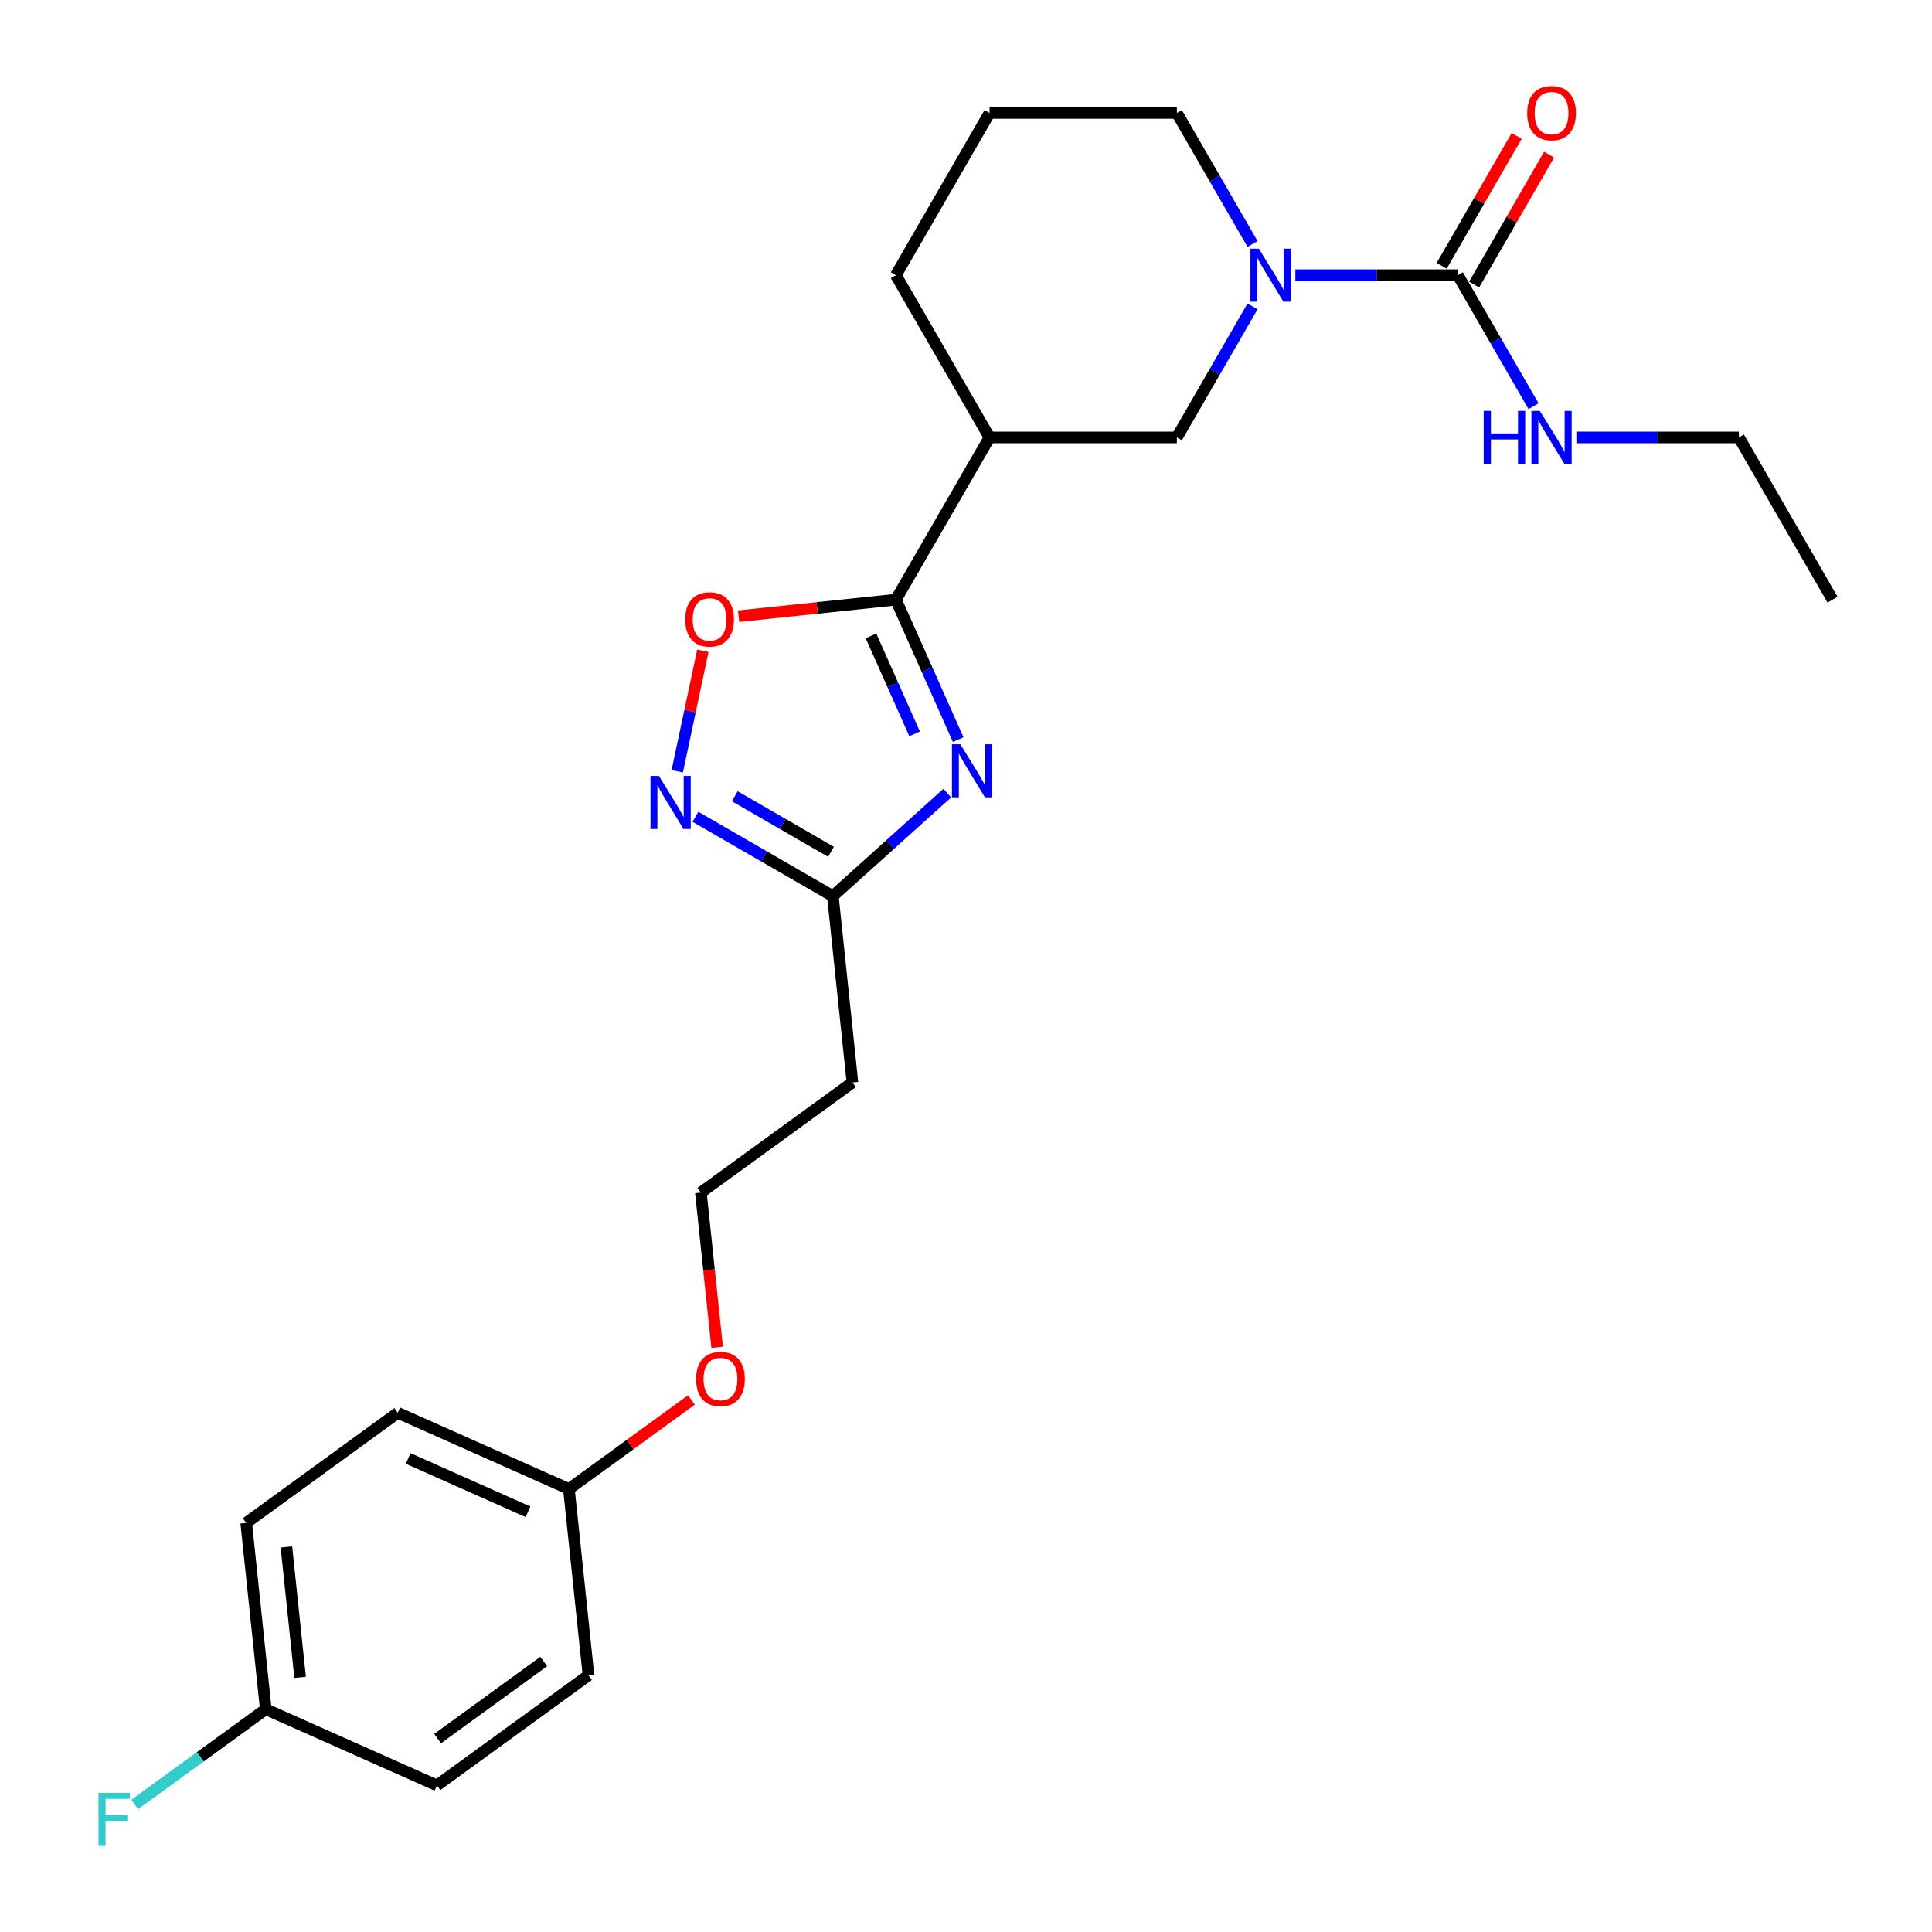 <?xml version='1.0' encoding='iso-8859-1'?>
<svg version='1.1' baseProfile='full'
              xmlns='http://www.w3.org/2000/svg'
                      xmlns:rdkit='http://www.rdkit.org/xml'
                      xmlns:xlink='http://www.w3.org/1999/xlink'
                  xml:space='preserve'
width='1000px' height='1000px' viewBox='0 0 1000 1000'>
<!-- END OF HEADER -->
<rect style='opacity:1.0;fill:#FFFFFF;stroke:none' width='1000' height='1000' x='0' y='0'> </rect>
<path class='bond-0' d='M 495.95,382.811 L 479.826,346.597' style='fill:none;fill-rule:evenodd;stroke:#0000FF;stroke-width:6px;stroke-linecap:butt;stroke-linejoin:miter;stroke-opacity:1' />
<path class='bond-0' d='M 479.826,346.597 L 463.703,310.384' style='fill:none;fill-rule:evenodd;stroke:#000000;stroke-width:6px;stroke-linecap:butt;stroke-linejoin:miter;stroke-opacity:1' />
<path class='bond-0' d='M 473.396,379.834 L 462.11,354.485' style='fill:none;fill-rule:evenodd;stroke:#0000FF;stroke-width:6px;stroke-linecap:butt;stroke-linejoin:miter;stroke-opacity:1' />
<path class='bond-0' d='M 462.11,354.485 L 450.824,329.136' style='fill:none;fill-rule:evenodd;stroke:#000000;stroke-width:6px;stroke-linecap:butt;stroke-linejoin:miter;stroke-opacity:1' />
<path class='bond-1' d='M 490.304,410.524 L 460.694,437.185' style='fill:none;fill-rule:evenodd;stroke:#0000FF;stroke-width:6px;stroke-linecap:butt;stroke-linejoin:miter;stroke-opacity:1' />
<path class='bond-1' d='M 460.694,437.185 L 431.084,463.846' style='fill:none;fill-rule:evenodd;stroke:#000000;stroke-width:6px;stroke-linecap:butt;stroke-linejoin:miter;stroke-opacity:1' />
<path class='bond-2' d='M 463.703,310.384 L 423.002,314.662' style='fill:none;fill-rule:evenodd;stroke:#000000;stroke-width:6px;stroke-linecap:butt;stroke-linejoin:miter;stroke-opacity:1' />
<path class='bond-2' d='M 423.002,314.662 L 382.3,318.94' style='fill:none;fill-rule:evenodd;stroke:#FF0000;stroke-width:6px;stroke-linecap:butt;stroke-linejoin:miter;stroke-opacity:1' />
<path class='bond-3' d='M 463.703,310.384 L 512.185,226.411' style='fill:none;fill-rule:evenodd;stroke:#000000;stroke-width:6px;stroke-linecap:butt;stroke-linejoin:miter;stroke-opacity:1' />
<path class='bond-4' d='M 648.304,158.592 L 628.726,192.502' style='fill:none;fill-rule:evenodd;stroke:#0000FF;stroke-width:6px;stroke-linecap:butt;stroke-linejoin:miter;stroke-opacity:1' />
<path class='bond-4' d='M 628.726,192.502 L 609.149,226.411' style='fill:none;fill-rule:evenodd;stroke:#000000;stroke-width:6px;stroke-linecap:butt;stroke-linejoin:miter;stroke-opacity:1' />
<path class='bond-5' d='M 670.469,142.438 L 712.531,142.438' style='fill:none;fill-rule:evenodd;stroke:#0000FF;stroke-width:6px;stroke-linecap:butt;stroke-linejoin:miter;stroke-opacity:1' />
<path class='bond-5' d='M 712.531,142.438 L 754.594,142.438' style='fill:none;fill-rule:evenodd;stroke:#000000;stroke-width:6px;stroke-linecap:butt;stroke-linejoin:miter;stroke-opacity:1' />
<path class='bond-6' d='M 648.304,126.284 L 628.726,92.374' style='fill:none;fill-rule:evenodd;stroke:#0000FF;stroke-width:6px;stroke-linecap:butt;stroke-linejoin:miter;stroke-opacity:1' />
<path class='bond-6' d='M 628.726,92.374 L 609.149,58.465' style='fill:none;fill-rule:evenodd;stroke:#000000;stroke-width:6px;stroke-linecap:butt;stroke-linejoin:miter;stroke-opacity:1' />
<path class='bond-7' d='M 762.992,147.286 L 782.401,113.668' style='fill:none;fill-rule:evenodd;stroke:#000000;stroke-width:6px;stroke-linecap:butt;stroke-linejoin:miter;stroke-opacity:1' />
<path class='bond-7' d='M 782.401,113.668 L 801.811,80.049' style='fill:none;fill-rule:evenodd;stroke:#FF0000;stroke-width:6px;stroke-linecap:butt;stroke-linejoin:miter;stroke-opacity:1' />
<path class='bond-7' d='M 746.197,137.59 L 765.607,103.971' style='fill:none;fill-rule:evenodd;stroke:#000000;stroke-width:6px;stroke-linecap:butt;stroke-linejoin:miter;stroke-opacity:1' />
<path class='bond-7' d='M 765.607,103.971 L 785.016,70.353' style='fill:none;fill-rule:evenodd;stroke:#FF0000;stroke-width:6px;stroke-linecap:butt;stroke-linejoin:miter;stroke-opacity:1' />
<path class='bond-8' d='M 754.594,142.438 L 774.172,176.347' style='fill:none;fill-rule:evenodd;stroke:#000000;stroke-width:6px;stroke-linecap:butt;stroke-linejoin:miter;stroke-opacity:1' />
<path class='bond-8' d='M 774.172,176.347 L 793.75,210.257' style='fill:none;fill-rule:evenodd;stroke:#0000FF;stroke-width:6px;stroke-linecap:butt;stroke-linejoin:miter;stroke-opacity:1' />
<path class='bond-9' d='M 359.949,422.776 L 395.516,443.311' style='fill:none;fill-rule:evenodd;stroke:#0000FF;stroke-width:6px;stroke-linecap:butt;stroke-linejoin:miter;stroke-opacity:1' />
<path class='bond-9' d='M 395.516,443.311 L 431.084,463.846' style='fill:none;fill-rule:evenodd;stroke:#000000;stroke-width:6px;stroke-linecap:butt;stroke-linejoin:miter;stroke-opacity:1' />
<path class='bond-9' d='M 380.315,412.142 L 405.213,426.517' style='fill:none;fill-rule:evenodd;stroke:#0000FF;stroke-width:6px;stroke-linecap:butt;stroke-linejoin:miter;stroke-opacity:1' />
<path class='bond-9' d='M 405.213,426.517 L 430.11,440.891' style='fill:none;fill-rule:evenodd;stroke:#000000;stroke-width:6px;stroke-linecap:butt;stroke-linejoin:miter;stroke-opacity:1' />
<path class='bond-10' d='M 350.544,399.21 L 357.173,368.026' style='fill:none;fill-rule:evenodd;stroke:#0000FF;stroke-width:6px;stroke-linecap:butt;stroke-linejoin:miter;stroke-opacity:1' />
<path class='bond-10' d='M 357.173,368.026 L 363.801,336.843' style='fill:none;fill-rule:evenodd;stroke:#FF0000;stroke-width:6px;stroke-linecap:butt;stroke-linejoin:miter;stroke-opacity:1' />
<path class='bond-11' d='M 431.084,463.846 L 441.219,560.279' style='fill:none;fill-rule:evenodd;stroke:#000000;stroke-width:6px;stroke-linecap:butt;stroke-linejoin:miter;stroke-opacity:1' />
<path class='bond-12' d='M 512.185,226.411 L 609.149,226.411' style='fill:none;fill-rule:evenodd;stroke:#000000;stroke-width:6px;stroke-linecap:butt;stroke-linejoin:miter;stroke-opacity:1' />
<path class='bond-13' d='M 512.185,226.411 L 463.703,142.438' style='fill:none;fill-rule:evenodd;stroke:#000000;stroke-width:6px;stroke-linecap:butt;stroke-linejoin:miter;stroke-opacity:1' />
<path class='bond-14' d='M 441.219,560.279 L 362.774,617.273' style='fill:none;fill-rule:evenodd;stroke:#000000;stroke-width:6px;stroke-linecap:butt;stroke-linejoin:miter;stroke-opacity:1' />
<path class='bond-15' d='M 815.914,226.411 L 857.977,226.411' style='fill:none;fill-rule:evenodd;stroke:#0000FF;stroke-width:6px;stroke-linecap:butt;stroke-linejoin:miter;stroke-opacity:1' />
<path class='bond-15' d='M 857.977,226.411 L 900.04,226.411' style='fill:none;fill-rule:evenodd;stroke:#000000;stroke-width:6px;stroke-linecap:butt;stroke-linejoin:miter;stroke-opacity:1' />
<path class='bond-16' d='M 137.574,884.687 L 127.438,788.254' style='fill:none;fill-rule:evenodd;stroke:#000000;stroke-width:6px;stroke-linecap:butt;stroke-linejoin:miter;stroke-opacity:1' />
<path class='bond-16' d='M 155.34,868.195 L 148.245,800.692' style='fill:none;fill-rule:evenodd;stroke:#000000;stroke-width:6px;stroke-linecap:butt;stroke-linejoin:miter;stroke-opacity:1' />
<path class='bond-17' d='M 137.574,884.687 L 103.645,909.337' style='fill:none;fill-rule:evenodd;stroke:#000000;stroke-width:6px;stroke-linecap:butt;stroke-linejoin:miter;stroke-opacity:1' />
<path class='bond-17' d='M 103.645,909.337 L 69.717,933.988' style='fill:none;fill-rule:evenodd;stroke:#33CCCC;stroke-width:6px;stroke-linecap:butt;stroke-linejoin:miter;stroke-opacity:1' />
<path class='bond-18' d='M 137.574,884.687 L 226.154,924.125' style='fill:none;fill-rule:evenodd;stroke:#000000;stroke-width:6px;stroke-linecap:butt;stroke-linejoin:miter;stroke-opacity:1' />
<path class='bond-19' d='M 609.149,58.465 L 512.185,58.465' style='fill:none;fill-rule:evenodd;stroke:#000000;stroke-width:6px;stroke-linecap:butt;stroke-linejoin:miter;stroke-opacity:1' />
<path class='bond-20' d='M 362.774,617.273 L 366.985,657.334' style='fill:none;fill-rule:evenodd;stroke:#000000;stroke-width:6px;stroke-linecap:butt;stroke-linejoin:miter;stroke-opacity:1' />
<path class='bond-20' d='M 366.985,657.334 L 371.195,697.396' style='fill:none;fill-rule:evenodd;stroke:#FF0000;stroke-width:6px;stroke-linecap:butt;stroke-linejoin:miter;stroke-opacity:1' />
<path class='bond-21' d='M 294.464,770.699 L 326.172,747.662' style='fill:none;fill-rule:evenodd;stroke:#000000;stroke-width:6px;stroke-linecap:butt;stroke-linejoin:miter;stroke-opacity:1' />
<path class='bond-21' d='M 326.172,747.662 L 357.88,724.625' style='fill:none;fill-rule:evenodd;stroke:#FF0000;stroke-width:6px;stroke-linecap:butt;stroke-linejoin:miter;stroke-opacity:1' />
<path class='bond-22' d='M 294.464,770.699 L 304.6,867.131' style='fill:none;fill-rule:evenodd;stroke:#000000;stroke-width:6px;stroke-linecap:butt;stroke-linejoin:miter;stroke-opacity:1' />
<path class='bond-23' d='M 294.464,770.699 L 205.883,731.26' style='fill:none;fill-rule:evenodd;stroke:#000000;stroke-width:6px;stroke-linecap:butt;stroke-linejoin:miter;stroke-opacity:1' />
<path class='bond-23' d='M 273.289,782.499 L 211.283,754.892' style='fill:none;fill-rule:evenodd;stroke:#000000;stroke-width:6px;stroke-linecap:butt;stroke-linejoin:miter;stroke-opacity:1' />
<path class='bond-24' d='M 463.703,142.438 L 512.185,58.465' style='fill:none;fill-rule:evenodd;stroke:#000000;stroke-width:6px;stroke-linecap:butt;stroke-linejoin:miter;stroke-opacity:1' />
<path class='bond-25' d='M 226.154,924.125 L 304.6,867.131' style='fill:none;fill-rule:evenodd;stroke:#000000;stroke-width:6px;stroke-linecap:butt;stroke-linejoin:miter;stroke-opacity:1' />
<path class='bond-25' d='M 226.522,899.887 L 281.434,859.991' style='fill:none;fill-rule:evenodd;stroke:#000000;stroke-width:6px;stroke-linecap:butt;stroke-linejoin:miter;stroke-opacity:1' />
<path class='bond-26' d='M 127.438,788.254 L 205.883,731.26' style='fill:none;fill-rule:evenodd;stroke:#000000;stroke-width:6px;stroke-linecap:butt;stroke-linejoin:miter;stroke-opacity:1' />
<path class='bond-27' d='M 900.04,226.411 L 948.522,310.384' style='fill:none;fill-rule:evenodd;stroke:#000000;stroke-width:6px;stroke-linecap:butt;stroke-linejoin:miter;stroke-opacity:1' />
<path  class='atom-0' d='M 497.072 385.235
L 506.07 399.779
Q 506.962 401.214, 508.397 403.813
Q 509.832 406.412, 509.91 406.567
L 509.91 385.235
L 513.556 385.235
L 513.556 412.695
L 509.794 412.695
L 500.136 396.793
Q 499.011 394.931, 497.809 392.798
Q 496.645 390.665, 496.296 390.005
L 496.296 412.695
L 492.728 412.695
L 492.728 385.235
L 497.072 385.235
' fill='#0000FF'/>
<path  class='atom-2' d='M 651.561 128.708
L 660.559 143.252
Q 661.451 144.688, 662.886 147.286
Q 664.321 149.885, 664.399 150.04
L 664.399 128.708
L 668.044 128.708
L 668.044 156.168
L 664.282 156.168
L 654.625 140.266
Q 653.5 138.404, 652.298 136.271
Q 651.134 134.138, 650.785 133.479
L 650.785 156.168
L 647.217 156.168
L 647.217 128.708
L 651.561 128.708
' fill='#0000FF'/>
<path  class='atom-4' d='M 341.041 401.634
L 350.039 416.179
Q 350.931 417.614, 352.366 420.213
Q 353.801 422.811, 353.879 422.966
L 353.879 401.634
L 357.525 401.634
L 357.525 429.094
L 353.762 429.094
L 344.105 413.192
Q 342.98 411.331, 341.778 409.197
Q 340.614 407.064, 340.265 406.405
L 340.265 429.094
L 336.697 429.094
L 336.697 401.634
L 341.041 401.634
' fill='#0000FF'/>
<path  class='atom-6' d='M 354.665 320.597
Q 354.665 314.004, 357.923 310.319
Q 361.181 306.634, 367.271 306.634
Q 373.36 306.634, 376.618 310.319
Q 379.876 314.004, 379.876 320.597
Q 379.876 327.268, 376.579 331.069
Q 373.282 334.831, 367.271 334.831
Q 361.22 334.831, 357.923 331.069
Q 354.665 327.307, 354.665 320.597
M 367.271 331.729
Q 371.459 331.729, 373.709 328.936
Q 375.997 326.105, 375.997 320.597
Q 375.997 315.206, 373.709 312.491
Q 371.459 309.737, 367.271 309.737
Q 363.082 309.737, 360.793 312.452
Q 358.544 315.167, 358.544 320.597
Q 358.544 326.143, 360.793 328.936
Q 363.082 331.729, 367.271 331.729
' fill='#FF0000'/>
<path  class='atom-10' d='M 790.471 58.542
Q 790.471 51.949, 793.729 48.264
Q 796.987 44.58, 803.076 44.58
Q 809.165 44.58, 812.423 48.264
Q 815.681 51.949, 815.681 58.542
Q 815.681 65.214, 812.385 69.015
Q 809.088 72.777, 803.076 72.777
Q 797.026 72.777, 793.729 69.015
Q 790.471 65.252, 790.471 58.542
M 803.076 69.674
Q 807.265 69.674, 809.515 66.881
Q 811.803 64.05, 811.803 58.542
Q 811.803 53.151, 809.515 50.436
Q 807.265 47.683, 803.076 47.683
Q 798.887 47.683, 796.599 50.398
Q 794.349 53.112, 794.349 58.542
Q 794.349 64.089, 796.599 66.881
Q 798.887 69.674, 803.076 69.674
' fill='#FF0000'/>
<path  class='atom-11' d='M 767.956 212.681
L 771.679 212.681
L 771.679 224.355
L 785.72 224.355
L 785.72 212.681
L 789.443 212.681
L 789.443 240.141
L 785.72 240.141
L 785.72 227.458
L 771.679 227.458
L 771.679 240.141
L 767.956 240.141
L 767.956 212.681
' fill='#0000FF'/>
<path  class='atom-11' d='M 797.006 212.681
L 806.004 227.225
Q 806.897 228.661, 808.332 231.259
Q 809.767 233.858, 809.844 234.013
L 809.844 212.681
L 813.49 212.681
L 813.49 240.141
L 809.728 240.141
L 800.07 224.239
Q 798.945 222.377, 797.743 220.244
Q 796.58 218.111, 796.231 217.452
L 796.231 240.141
L 792.662 240.141
L 792.662 212.681
L 797.006 212.681
' fill='#0000FF'/>
<path  class='atom-16' d='M 50.964 927.95
L 67.293 927.95
L 67.293 931.092
L 54.648 931.092
L 54.648 939.431
L 65.896 939.431
L 65.896 942.611
L 54.648 942.611
L 54.648 955.411
L 50.964 955.411
L 50.964 927.95
' fill='#33CCCC'/>
<path  class='atom-22' d='M 360.304 713.783
Q 360.304 707.189, 363.562 703.505
Q 366.82 699.82, 372.909 699.82
Q 378.999 699.82, 382.257 703.505
Q 385.515 707.189, 385.515 713.783
Q 385.515 720.454, 382.218 724.255
Q 378.921 728.017, 372.909 728.017
Q 366.859 728.017, 363.562 724.255
Q 360.304 720.493, 360.304 713.783
M 372.909 724.914
Q 377.098 724.914, 379.348 722.122
Q 381.636 719.29, 381.636 713.783
Q 381.636 708.391, 379.348 705.676
Q 377.098 702.923, 372.909 702.923
Q 368.721 702.923, 366.432 705.638
Q 364.183 708.353, 364.183 713.783
Q 364.183 719.329, 366.432 722.122
Q 368.721 724.914, 372.909 724.914
' fill='#FF0000'/>
</svg>
